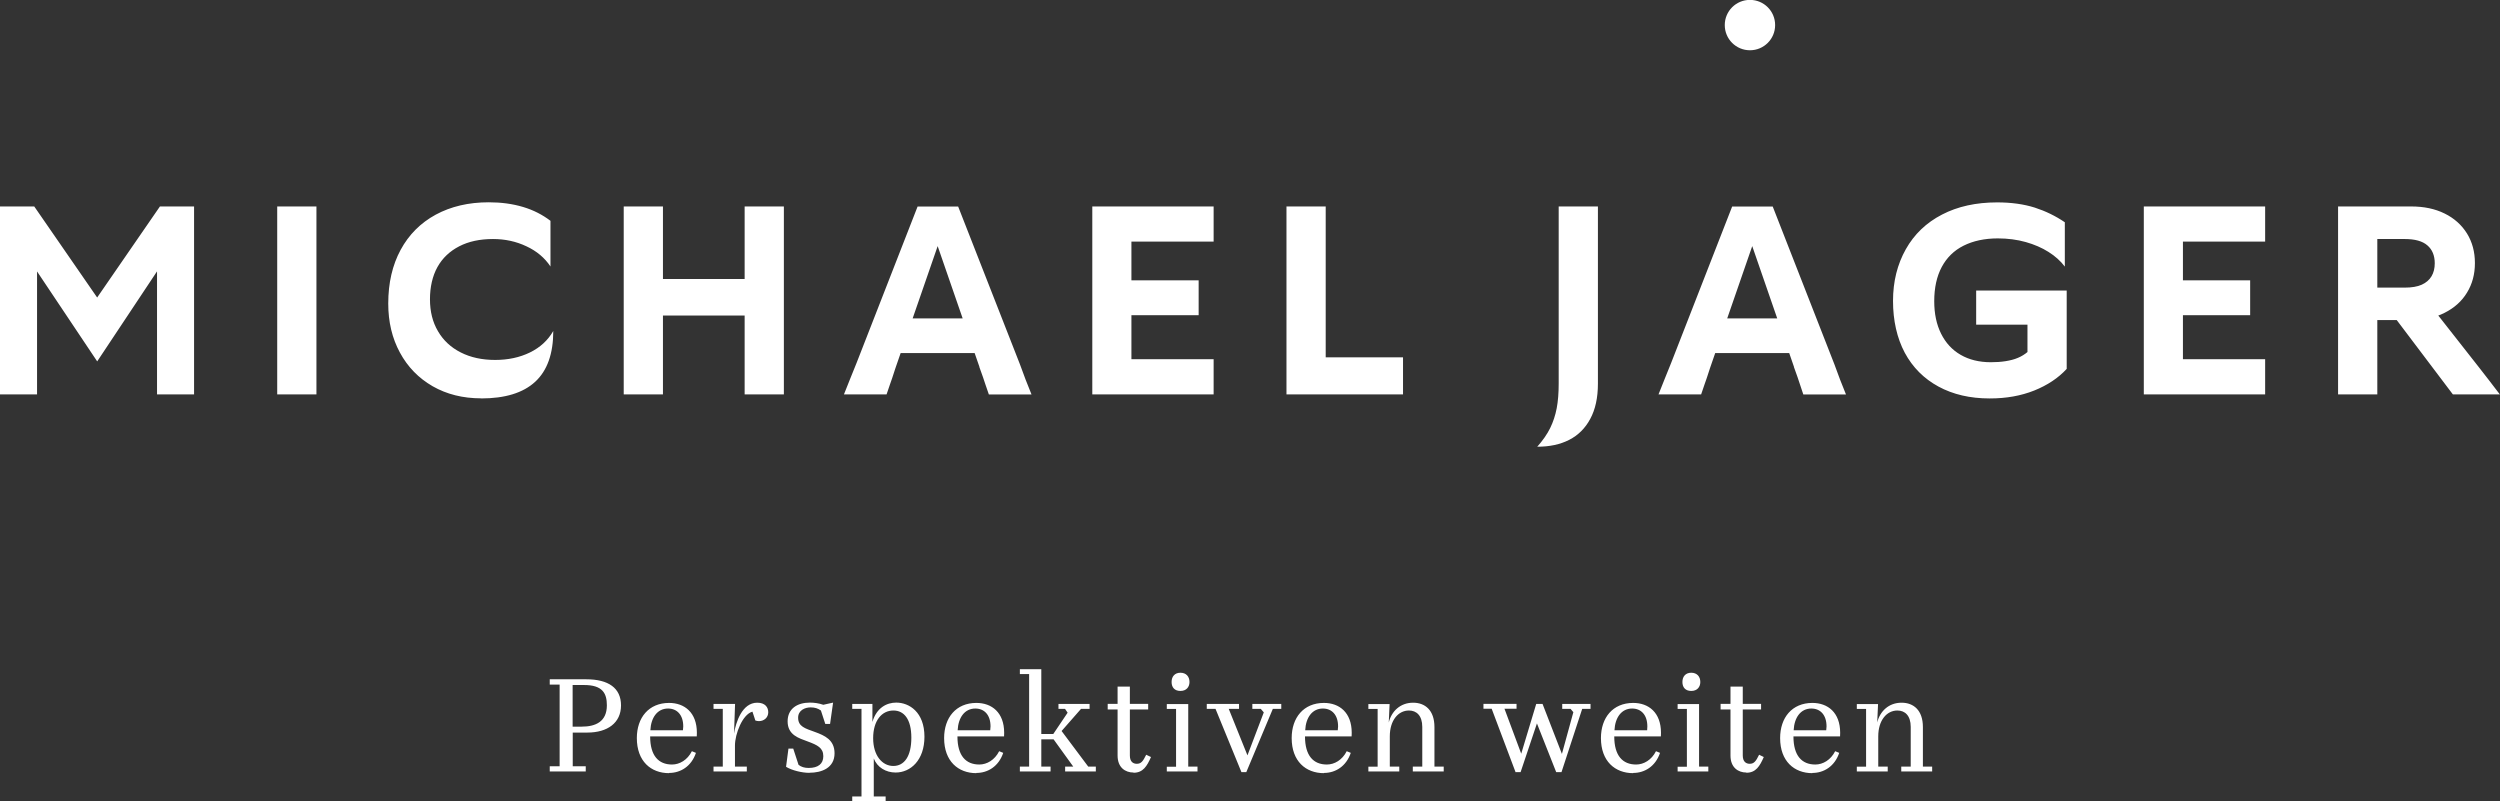 <?xml version="1.0" encoding="UTF-8"?>
<svg xmlns="http://www.w3.org/2000/svg" version="1.1" viewBox="0 0 240.25 77.01">
  <rect x="0" y="0" width="240.25" height="77.01" fill="#333333" stroke="none"/>
  <defs>
    <style>
      .cls-1 {
        fill: #fff;
      }
    </style>
  </defs>
  <!-- Generator: Adobe Illustrator 28.7.1, SVG Export Plug-In . SVG Version: 1.2.0 Build 142)  -->
  <g>
    <g id="Ebene_1">
      <g>
        <path class="cls-1" d="M178.44,74.14h2.97v-.47h-.91v-2.91c0-1.52.8-2.48,1.84-2.48.73,0,1.28.49,1.28,1.58v3.81h-.91v.47h2.97v-.47h-.89v-3.8c0-1.61-.89-2.34-2.05-2.34-1.24,0-2.08.83-2.34,1.9l.08-1.77h-2.04v.47h.89v5.55h-.89v.47ZM172.37,70.18c.06-1.23.68-2.09,1.7-2.09.86,0,1.46.61,1.46,1.72,0,.11-.01.24-.03.37h-3.13ZM174.17,74.28c1.09,0,2.14-.62,2.58-1.93l-.39-.16c-.43.85-1.18,1.28-1.91,1.28-1.29,0-2.1-.84-2.1-2.7h4.48c.01-.13.01-.24.01-.35,0-1.95-1.19-2.87-2.67-2.87-1.96,0-3.1,1.42-3.1,3.38,0,2.22,1.35,3.37,3.1,3.37M167.83,74.26c.91,0,1.29-.64,1.67-1.51l-.45-.22c-.3.61-.48.87-.9.87-.35,0-.67-.2-.67-.8v-4.42h1.76v-.54h-1.76v-1.66h-1.18v1.66h-.95v.54h.95v4.43c0,1.16.75,1.63,1.53,1.63M162.53,66.4c.56,0,.87-.37.87-.86,0-.52-.32-.89-.87-.89s-.85.37-.85.89.29.86.85.86M161.22,74.14h2.95v-.47h-.89v-6.01h-2.06v.47h.89v5.55h-.89v.47ZM155.15,70.18c.06-1.23.68-2.09,1.7-2.09.86,0,1.46.61,1.46,1.72,0,.11-.01.24-.02.37h-3.13ZM156.95,74.28c1.09,0,2.14-.62,2.58-1.93l-.39-.16c-.43.85-1.18,1.28-1.91,1.28-1.29,0-2.1-.84-2.1-2.7h4.48c.01-.13.01-.24.01-.35,0-1.95-1.19-2.87-2.67-2.87-1.96,0-3.1,1.42-3.1,3.38,0,2.22,1.35,3.37,3.1,3.37M145.62,74.2h.51l1.57-4.68,1.85,4.68h.51l1.99-6.08h.8v-.47h-2.72v.47h.8l.27.32-1.1,4.01-1.86-4.8h-.61l-1.44,4.78-1.61-4.32h1.16v-.47h-3.18v.47h.79l2.29,6.08ZM131.5,74.14h2.97v-.47h-.91v-2.91c0-1.52.8-2.48,1.84-2.48.73,0,1.28.49,1.28,1.58v3.81h-.91v.47h2.97v-.47h-.89v-3.8c0-1.61-.89-2.34-2.05-2.34-1.24,0-2.08.83-2.34,1.9l.08-1.77h-2.04v.47h.89v5.55h-.89v.47ZM125.43,70.18c.06-1.23.68-2.09,1.7-2.09.86,0,1.46.61,1.46,1.72,0,.11-.01.24-.03.37h-3.13ZM127.23,74.28c1.09,0,2.14-.62,2.58-1.93l-.39-.16c-.43.85-1.18,1.28-1.91,1.28-1.29,0-2.1-.84-2.1-2.7h4.48c.01-.13.01-.24.01-.35,0-1.95-1.19-2.87-2.67-2.87-1.96,0-3.1,1.42-3.1,3.38,0,2.22,1.35,3.37,3.1,3.37M119.29,74.2h.48l2.55-6.08h.81v-.47h-2.78v.47h.81l.29.34-1.57,4.13-1.8-4.47h.99v-.47h-3.1v.47h.84l2.49,6.08ZM113.44,66.4c.56,0,.87-.37.87-.86,0-.52-.32-.89-.87-.89s-.85.37-.85.89.29.86.85.86M112.13,74.14h2.95v-.47h-.89v-6.01h-2.06v.47h.89v5.55h-.89v.47ZM108.94,74.26c.91,0,1.29-.64,1.67-1.51l-.46-.22c-.3.61-.48.87-.9.87-.36,0-.67-.2-.67-.8v-4.42h1.76v-.54h-1.76v-1.66h-1.18v1.66h-.95v.54h.95v4.43c0,1.16.75,1.63,1.53,1.63M98.01,74.14h2.95v-.47h-.89v-2.62h1.18l1.89,2.62h-.78v.47h2.95v-.47h-.73l-2.56-3.42,1.87-2.13h.82v-.47h-2.99v.47h.63l.25.37-1.38,2.05h-1.15v-6.23h-2.06v.47h.89v8.89h-.89v.47ZM92.03,70.18c.06-1.23.68-2.09,1.7-2.09.86,0,1.46.61,1.46,1.72,0,.11-.01.24-.03.37h-3.13ZM93.83,74.28c1.09,0,2.14-.62,2.58-1.93l-.39-.16c-.43.85-1.18,1.28-1.91,1.28-1.29,0-2.1-.84-2.1-2.7h4.48c.01-.13.01-.24.01-.35,0-1.95-1.19-2.87-2.67-2.87-1.96,0-3.1,1.42-3.1,3.38,0,2.22,1.35,3.37,3.1,3.37M85.85,73.61c-1.06,0-1.94-.99-1.94-2.67s.82-2.66,1.95-2.66c1.01,0,1.72.82,1.72,2.61s-.67,2.72-1.74,2.72M81.91,77.01h3.2v-.47h-1.14v-3.65c.33.85,1.16,1.35,2.1,1.35,1.44,0,2.77-1.19,2.77-3.44,0-2.37-1.47-3.28-2.71-3.28-.9,0-1.89.48-2.29,1.86v-1.73h-1.94v.47h.89v8.42h-.89v.47ZM77.8,74.26c1.13,0,2.4-.44,2.4-1.87,0-1.29-.95-1.71-1.89-2.05-.93-.34-1.61-.51-1.61-1.37,0-.72.67-.99,1.2-.99.42,0,.7.1.99.3l.42,1.29h.46l.29-2.05-.94.21c-.43-.15-.89-.21-1.29-.21-1.22,0-2.14.59-2.14,1.8,0,1.33,1.1,1.62,1.92,1.93.95.35,1.51.62,1.51,1.42,0,.73-.49,1.13-1.41,1.13-.4,0-.72-.1-.97-.3l-.51-1.56h-.46l-.23,1.75c.57.35,1.54.58,2.24.58M68.57,74.14h3.2v-.47h-1.14v-2.03c0-1.1.72-2.99,1.68-3.25l.28.85c.11.04.24.06.35.06.48,0,.89-.34.89-.85,0-.48-.3-.92-1.06-.92-1.46,0-2.06,1.9-2.23,2.97l.1-2.85h-2.07v.47h.89v5.55h-.89v.47ZM62.5,70.18c.06-1.23.68-2.09,1.7-2.09.86,0,1.46.61,1.46,1.72,0,.11-.01.24-.03.37h-3.13ZM64.3,74.28c1.09,0,2.14-.62,2.58-1.93l-.39-.16c-.43.85-1.18,1.28-1.91,1.28-1.29,0-2.1-.84-2.1-2.7h4.48c.01-.13.01-.24.01-.35,0-1.95-1.19-2.87-2.67-2.87-1.96,0-3.1,1.42-3.1,3.38,0,2.22,1.35,3.37,3.1,3.37M55.03,65.83h1.1c1.77,0,2.19.79,2.19,1.95,0,1.58-1.09,2.05-2.42,2.05h-.87v-4ZM52.82,74.14h3.47v-.5h-1.25v-3.24h1.41c1.94,0,3.23-.94,3.23-2.61s-1.21-2.51-3.34-2.51h-3.51v.51h.95v7.85h-.95v.5Z"/>
        <path class="cls-1" d="M168.17,4.83c1.34,0,2.42-1.08,2.42-2.42s-1.08-2.42-2.42-2.42-2.42,1.08-2.42,2.42,1.08,2.42,2.42,2.42"/>
        <path class="cls-1" d="M235.73,37.9h4.51s-.06-.06-.07-.08c0-.02-.03-.04-.06-.08-.34-.45-.64-.83-.88-1.15-.24-.32-.58-.75-1.01-1.3l-4.9-6.24-4.15.18,6.55,8.67ZM224.95,37.9h3.51v-16.25l-1.55,1.32h4.18c.98,0,1.71.2,2.18.61.47.4.71.98.71,1.72,0,.48-.1.9-.31,1.25-.21.35-.52.62-.94.81-.42.19-.97.28-1.64.28h-4.05v3.12h4.67c1.22,0,2.3-.23,3.22-.7.93-.47,1.65-1.11,2.15-1.94.51-.83.76-1.77.76-2.84s-.25-2.01-.76-2.84c-.51-.82-1.23-1.47-2.15-1.92-.93-.46-2-.68-3.22-.68h-7.02v18.06h.26ZM209.58,30.29h6.66v-3.35h-6.66v3.35ZM206.28,37.9h11.4v-3.38h-7.9v-11.3h7.9v-3.38h-11.66v18.06h.26ZM191.23,38.29c1.57,0,2.98-.25,4.26-.76,1.27-.51,2.31-1.2,3.12-2.08v-7.53h-8.7v3.28h6.43l-1.5-1.5v4.13c-.26.22-.56.41-.92.56-.35.15-.75.25-1.19.32-.44.07-.91.1-1.41.1-1.12,0-2.09-.24-2.9-.71-.82-.47-1.44-1.15-1.88-2.03-.44-.88-.66-1.92-.66-3.12,0-1.29.24-2.39.72-3.29.48-.9,1.18-1.59,2.1-2.05.92-.46,2.02-.7,3.29-.7.96,0,1.86.12,2.68.35.82.23,1.56.55,2.19.95.64.4,1.16.87,1.57,1.41v-4.26c-.88-.6-1.84-1.07-2.89-1.41-1.05-.33-2.25-.5-3.61-.5-2.03,0-3.8.39-5.3,1.17-1.51.78-2.67,1.89-3.48,3.33s-1.23,3.09-1.23,4.97.38,3.57,1.13,4.98c.76,1.41,1.84,2.49,3.24,3.25,1.4.76,3.04,1.14,4.91,1.14M163.82,33.93h9.21l-.41-3.33h-8.39l-.41,3.33ZM159.4,37.9h4.08c.14-.41.24-.73.32-.94.08-.22.15-.42.22-.63.07-.21.17-.52.31-.95l4.51-13.03h-.9l4.46,12.9v.03c.15.43.27.76.35.98.08.22.15.44.22.66.07.22.18.55.33.99h4.1c-.26-.64-.45-1.11-.57-1.43-.12-.32-.3-.8-.54-1.46l-5.93-15.17h-3.9l-5.86,15.02c-.27.67-.48,1.17-.61,1.51-.13.33-.33.85-.61,1.53M147.73,42.93c1.19,0,2.21-.22,3.07-.66.86-.44,1.54-1.11,2.02-2.01.49-.9.74-2.03.74-3.39v-17.03h-3.77v17c0,.91-.06,1.71-.19,2.39-.13.68-.34,1.32-.63,1.91-.29.59-.71,1.19-1.24,1.79M123.89,37.9h10.94v-3.56h-7.43v-14.5h-3.77v18.06h.26ZM108.53,30.29h6.66v-3.35h-6.66v3.35ZM105.23,37.9h11.4v-3.38h-7.9v-11.3h7.9v-3.38h-11.66v18.06h.26ZM85.53,33.93h9.21l-.41-3.33h-8.39l-.41,3.33ZM81.12,37.9h4.08c.14-.41.25-.73.32-.94.08-.22.15-.42.22-.63.07-.21.17-.52.31-.95l4.51-13.03h-.9l4.46,12.9v.03c.15.43.27.76.35.98.08.22.15.44.22.66s.18.55.34.99h4.1c-.26-.64-.45-1.11-.57-1.43-.12-.32-.3-.8-.54-1.46l-5.94-15.17h-3.9l-5.86,15.02c-.28.67-.48,1.17-.61,1.51-.13.33-.33.85-.61,1.53M63.33,30.32h8.62v-3.51h-8.62v3.51ZM60.2,37.9h3.51v-18.06h-3.77v18.06h.26ZM71.82,37.9h3.51v-18.06h-3.77v18.06h.26ZM46.23,38.29c2.3,0,4.04-.53,5.2-1.6,1.16-1.07,1.74-2.69,1.74-4.88-.52.9-1.26,1.58-2.24,2.06-.98.48-2.1.72-3.35.72s-2.36-.24-3.3-.72c-.95-.48-1.68-1.16-2.19-2.04-.52-.88-.77-1.9-.77-3.07s.24-2.24.72-3.1c.48-.86,1.18-1.52,2.09-1.99.91-.47,1.99-.7,3.25-.7,1.15,0,2.22.23,3.21.7.99.46,1.76,1.11,2.31,1.94v-4.39c-.76-.58-1.63-1.03-2.63-1.33-1-.3-2.1-.45-3.3-.45-1.94,0-3.64.4-5.1,1.19-1.45.79-2.58,1.92-3.37,3.38s-1.19,3.18-1.19,5.16c0,1.76.37,3.33,1.12,4.71.75,1.39,1.8,2.46,3.15,3.24,1.35.77,2.9,1.16,4.66,1.16M26.9,37.9h3.51v-18.06h-3.77v18.06h.26ZM.26,37.9h3.3v-13.26l-.88.13,6.66,9.96,6.5-9.78-.75-.31v13.26h3.56v-18.06h-3.28l-6.81,9.88,1.7.21-6.97-10.09H0v18.06h.26Z"/>
      </g>
    </g>
  </g>
</svg>
